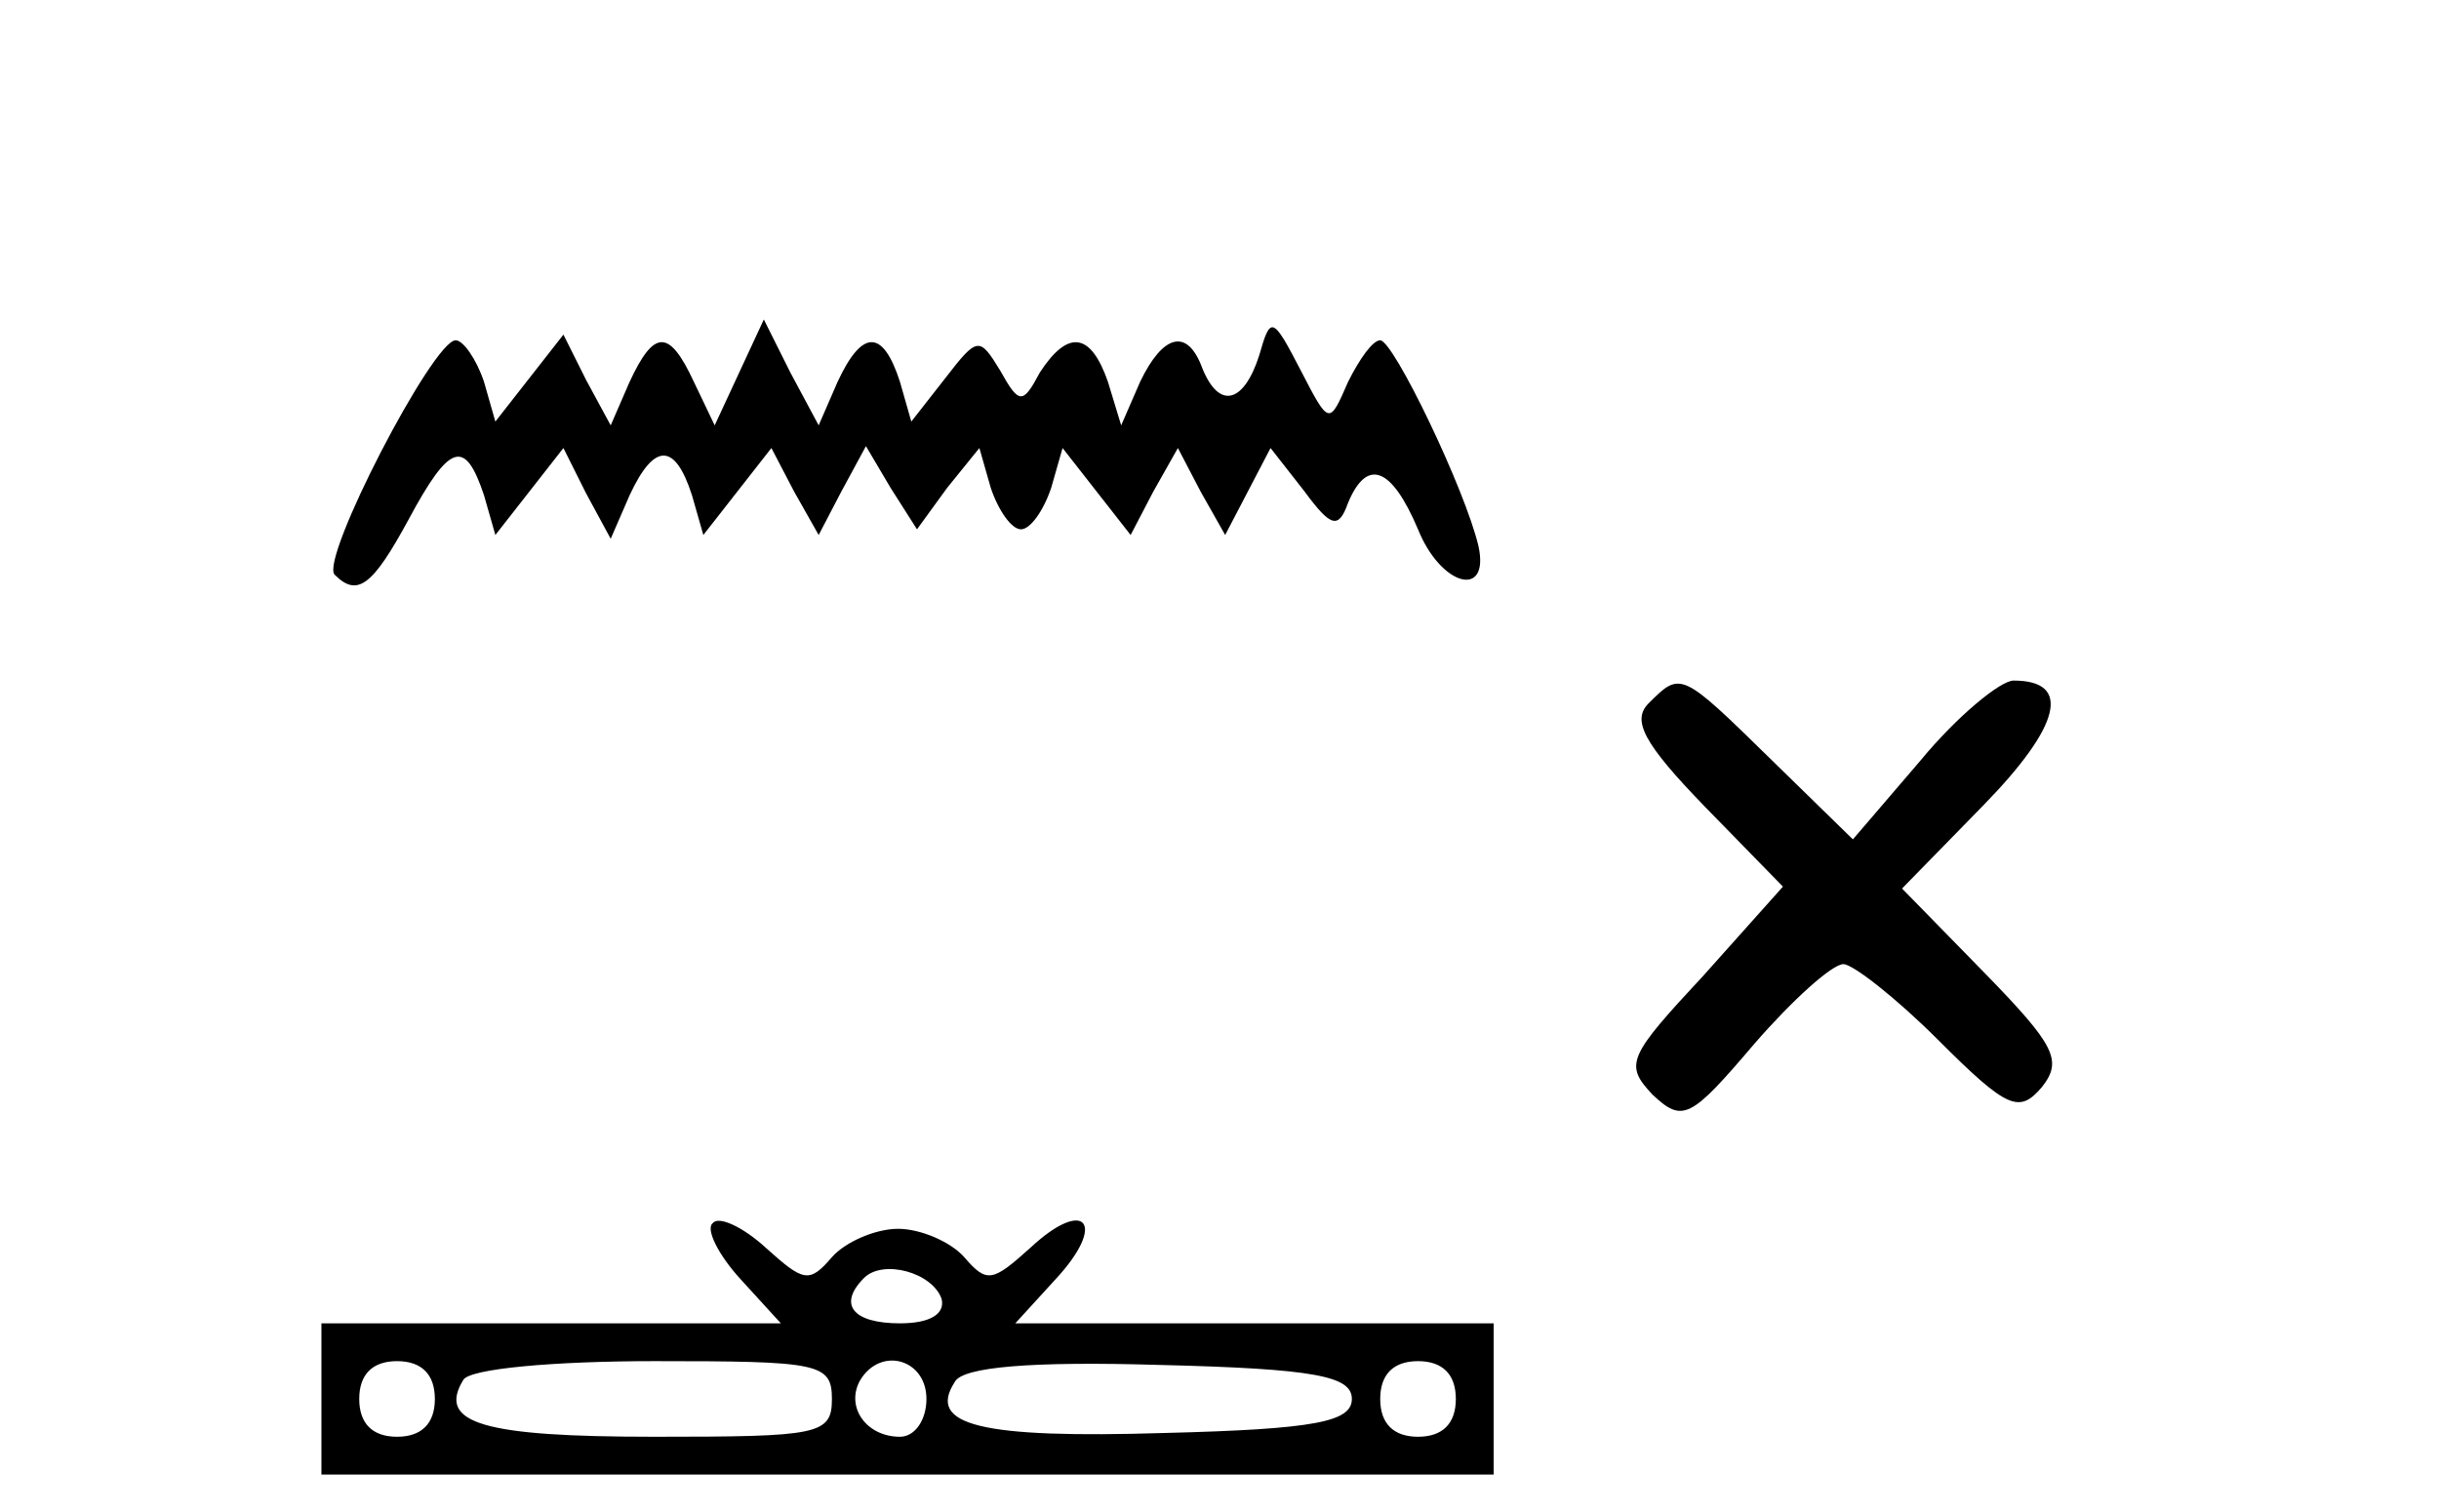 <?xml version="1.0" standalone="no"?>
<!DOCTYPE svg PUBLIC "-//W3C//DTD SVG 20010904//EN"
 "http://www.w3.org/TR/2001/REC-SVG-20010904/DTD/svg10.dtd">
<svg version="1.0" xmlns="http://www.w3.org/2000/svg"
 width="129pt" height="80pt" viewBox="0 0 129 80"
 preserveAspectRatio="xMidYMid meet">
<g transform="translate(0,80) scale(0.1,-0.1)"
fill="#000000" stroke="none">
<path d="M391 603 l-13 -28 -11 23 c-13 28 -21 28 -34 0 l-10 -23 -13 24 -12
24 -18 -23 -18 -23 -6 21 c-4 12 -11 22 -15 22 -12 0 -72 -116 -64 -124 12
-12 20 -6 39 29 22 41 30 43 40 13 l6 -21 18 23 18 23 12 -24 13 -24 10 23
c13 28 24 28 33 0 l6 -21 18 23 18 23 12 -23 13 -23 12 23 13 24 13 -22 14
-22 16 22 17 21 6 -21 c4 -12 11 -22 16 -22 5 0 12 10 16 22 l6 21 18 -23 18
-23 12 23 13 23 12 -23 13 -23 12 23 12 23 18 -23 c14 -19 18 -20 23 -6 10 24
23 19 37 -14 12 -30 38 -37 32 -9 -7 30 -45 109 -52 109 -4 0 -11 -10 -17 -22
-10 -23 -10 -23 -25 6 -15 29 -16 29 -22 8 -8 -25 -21 -29 -30 -7 -8 22 -21
18 -33 -7 l-10 -23 -7 23 c-9 26 -21 28 -36 5 -9 -17 -11 -17 -21 1 -11 18
-12 18 -29 -4 l-18 -23 -6 21 c-9 28 -20 28 -33 0 l-10 -23 -15 28 -14 28 -13
-28z"/>
<path d="M872 428 c-9 -9 -3 -21 30 -55 l41 -42 -42 -47 c-40 -43 -42 -47 -27
-63 16 -15 20 -13 54 27 20 23 41 42 47 42 5 0 28 -18 50 -40 37 -37 43 -39
55 -25 11 14 7 22 -30 60 l-44 45 43 44 c41 42 47 66 16 66 -7 0 -30 -19 -49
-42 l-36 -42 -43 42 c-48 47 -48 47 -65 30z"/>
<path d="M377 153 c-4 -3 3 -17 15 -30 l21 -23 -121 0 -122 0 0 -40 0 -40 310
0 310 0 0 40 0 40 -127 0 -126 0 21 23 c28 30 16 44 -13 17 -20 -18 -23 -19
-35 -5 -7 8 -23 15 -35 15 -12 0 -28 -7 -35 -15 -12 -14 -15 -13 -35 5 -12 11
-25 17 -28 13z m121 -40 c2 -8 -6 -13 -22 -13 -25 0 -33 10 -19 24 10 10 36 3
41 -11z m-268 -53 c0 -13 -7 -20 -20 -20 -13 0 -20 7 -20 20 0 13 7 20 20 20
13 0 20 -7 20 -20z m210 0 c0 -19 -7 -20 -94 -20 -90 0 -115 7 -101 30 3 6 48
10 101 10 87 0 94 -1 94 -20z m50 0 c0 -11 -6 -20 -14 -20 -18 0 -29 16 -21
30 11 18 35 11 35 -10z m225 0 c0 -12 -19 -16 -99 -18 -97 -3 -126 4 -111 27
4 8 41 11 108 9 83 -2 102 -6 102 -18z m55 0 c0 -13 -7 -20 -20 -20 -13 0 -20
7 -20 20 0 13 7 20 20 20 13 0 20 -7 20 -20z"/>
</g>
</svg>
